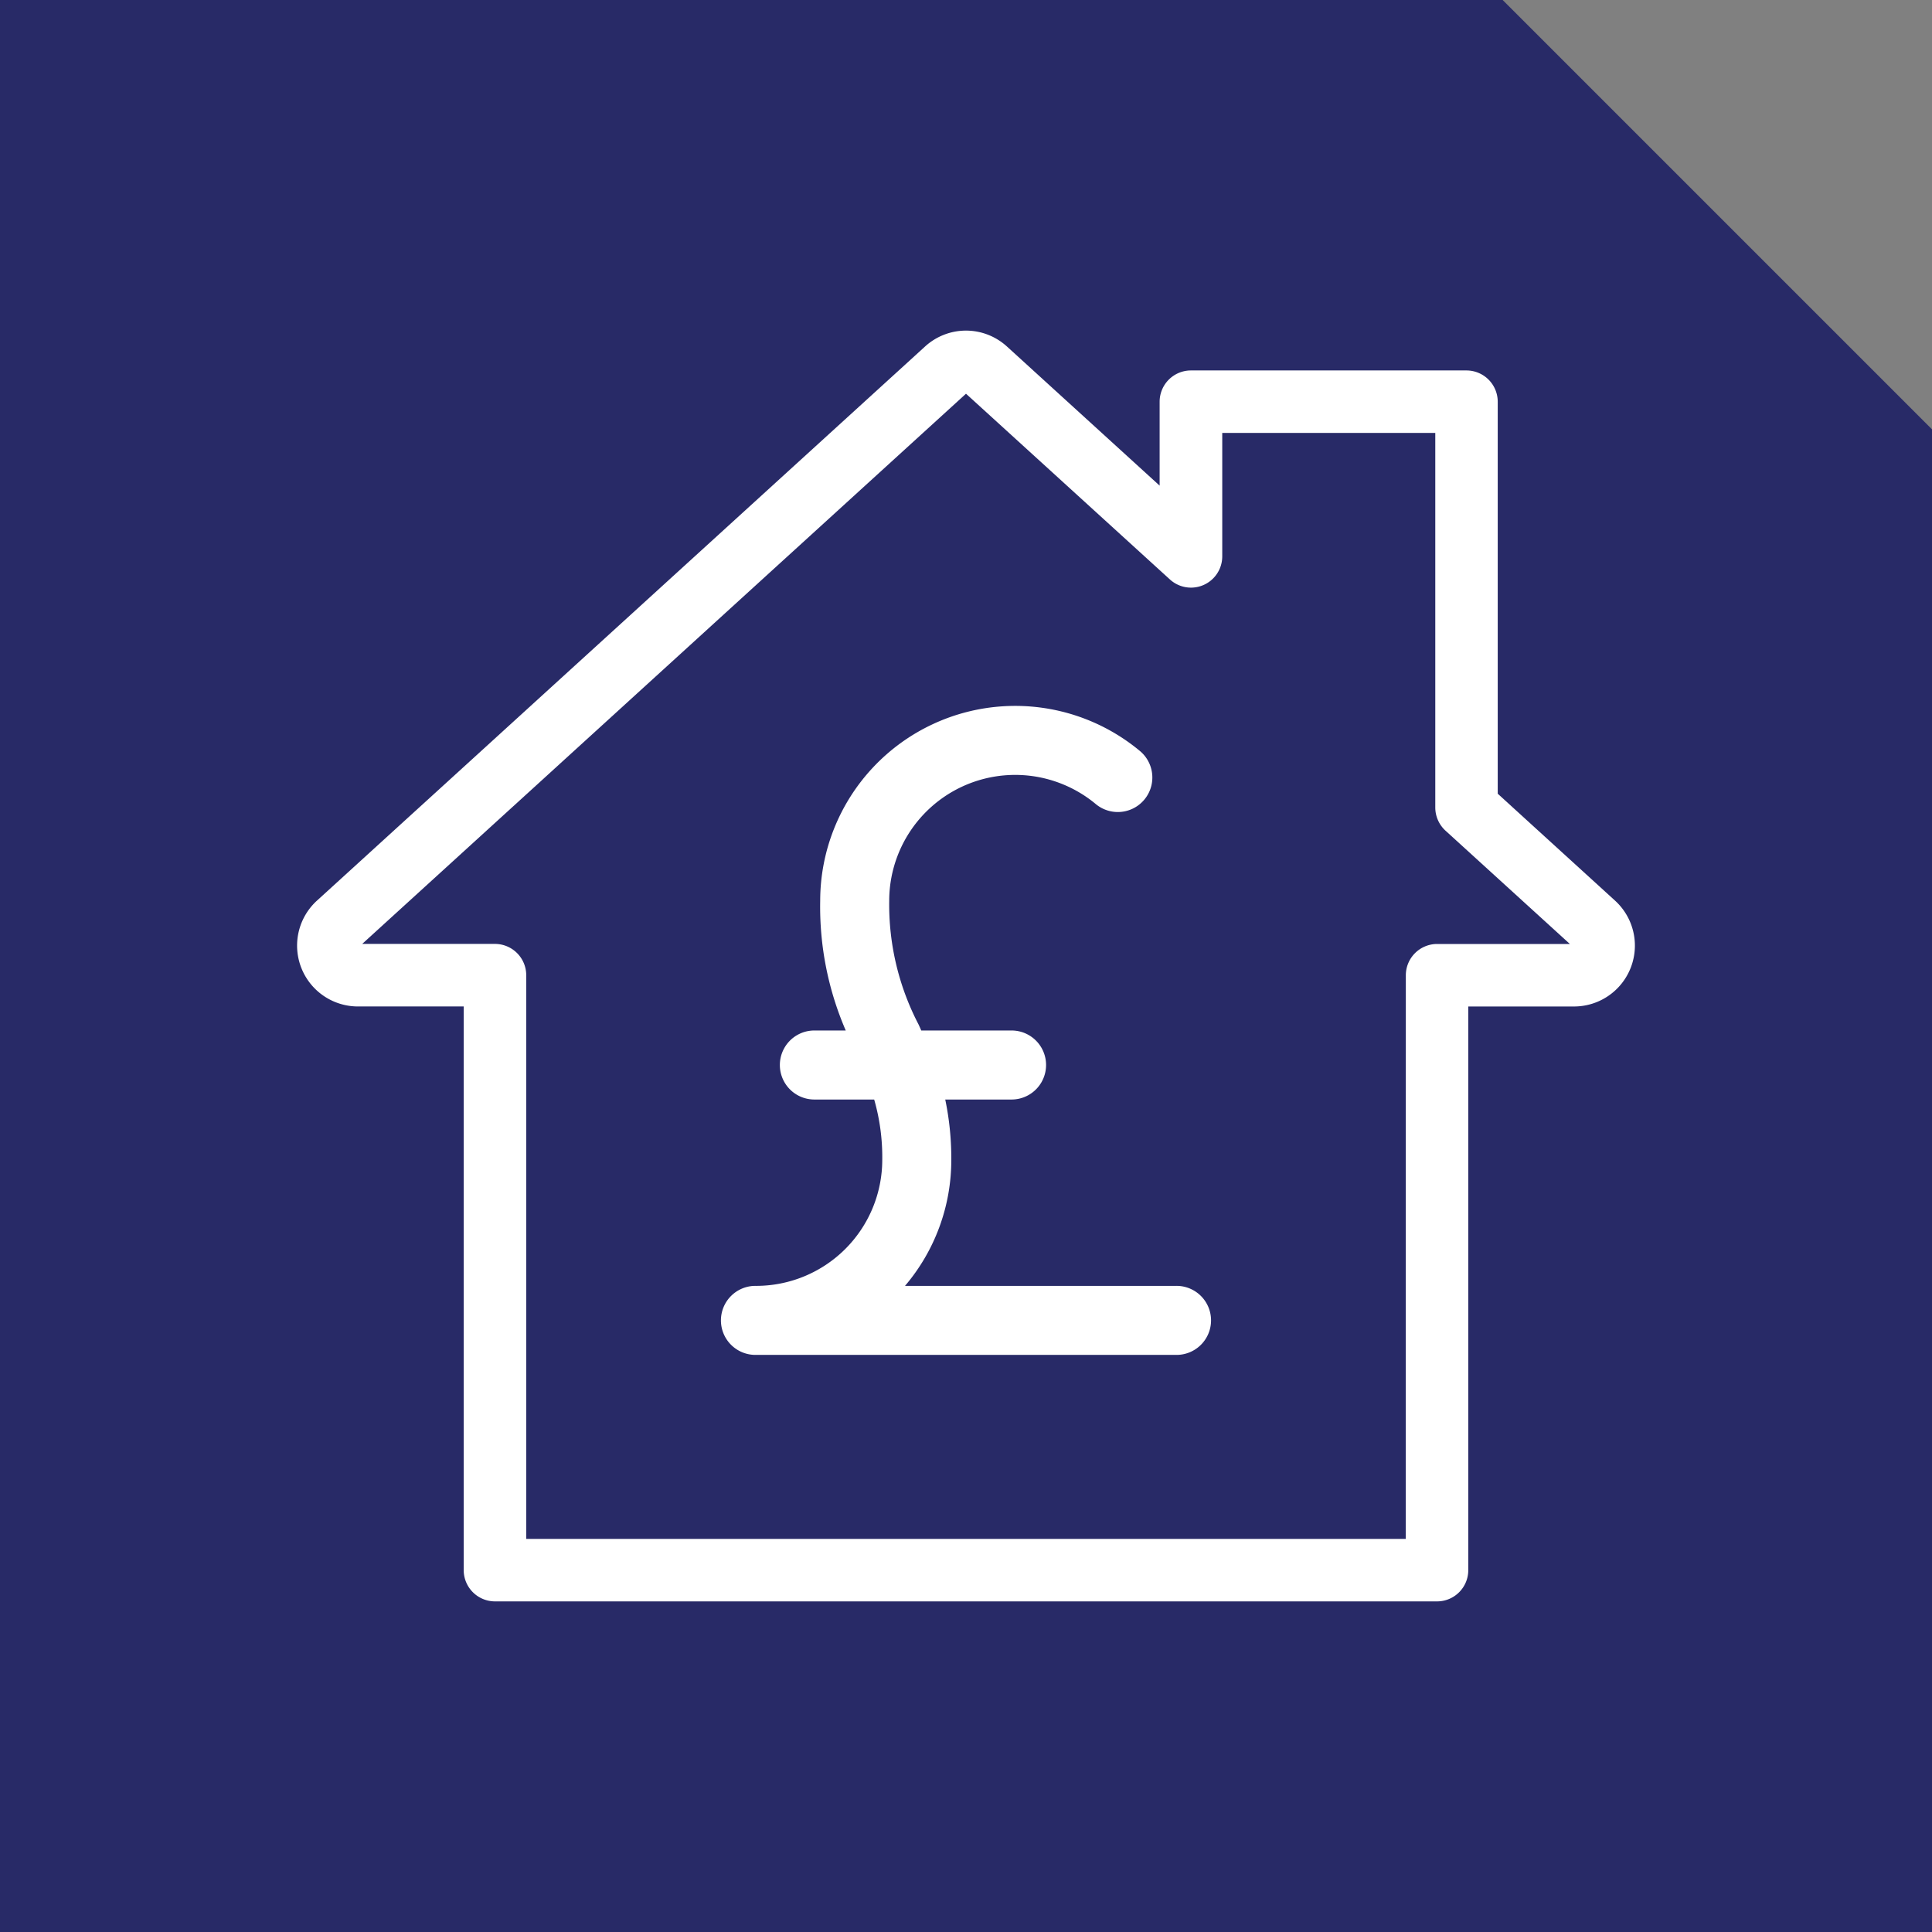 <?xml version="1.0" encoding="UTF-8"?> <svg xmlns="http://www.w3.org/2000/svg" width="90" height="90" viewBox="0 0 90 90"><rect x="0" y="0" width="90" height="90" fill="#808080" stroke="none"/><defs><style>.a{fill:#282a67;}.b{fill:#fff;}</style></defs><g transform="translate(-343.849 -902.073)"><path class="a" d="M1065.849,1043.073h-90v-90h70l20,20Z" transform="translate(-632 -51)"></path><path class="b" d="M1011.081,1016.189h19.535a1.608,1.608,0,1,0,0-3.215h-12.608a9.047,9.047,0,0,0,2.156-5.869,13.432,13.432,0,0,0-.282-2.812h3.089a1.608,1.608,0,0,0,0-3.216h-4.206c-.043-.1-.087-.194-.13-.288a12.078,12.078,0,0,1-1.363-5.749,5.868,5.868,0,0,1,9.635-4.5,1.608,1.608,0,0,0,2.065-2.465,9.084,9.084,0,0,0-14.915,6.965,14.518,14.518,0,0,0,1.19,6.037h-1.461a1.608,1.608,0,1,0,0,3.216h2.786a9.732,9.732,0,0,1,.376,2.812,5.875,5.875,0,0,1-5.867,5.869,1.608,1.608,0,1,0,0,3.215" transform="translate(-632 -51)"></path><path class="b" d="M1020.849,968.474a2.83,2.83,0,0,0-1.911.744l-28.322,25.808a2.835,2.835,0,0,0,1.911,4.932h4.923v26.258a1.458,1.458,0,0,0,1.457,1.456h43.884a1.455,1.455,0,0,0,1.456-1.456V999.959h4.924a2.836,2.836,0,0,0,1.911-4.933l-5.463-4.979V971.786a1.458,1.458,0,0,0-1.457-1.456h-12.836a1.458,1.458,0,0,0-1.457,1.456v3.91l-7.109-6.478a2.832,2.832,0,0,0-1.911-.744m20.485,56.286h-40.971V998.5a1.459,1.459,0,0,0-1.457-1.456h-6.184l28.127-25.63,9.5,8.653a1.456,1.456,0,0,0,2.437-1.076v-5.752h9.924V990.69a1.467,1.467,0,0,0,.476,1.079l5.794,5.278h-6.185a1.459,1.459,0,0,0-1.457,1.456Z" transform="translate(-632 -51)"></path></g></svg> 